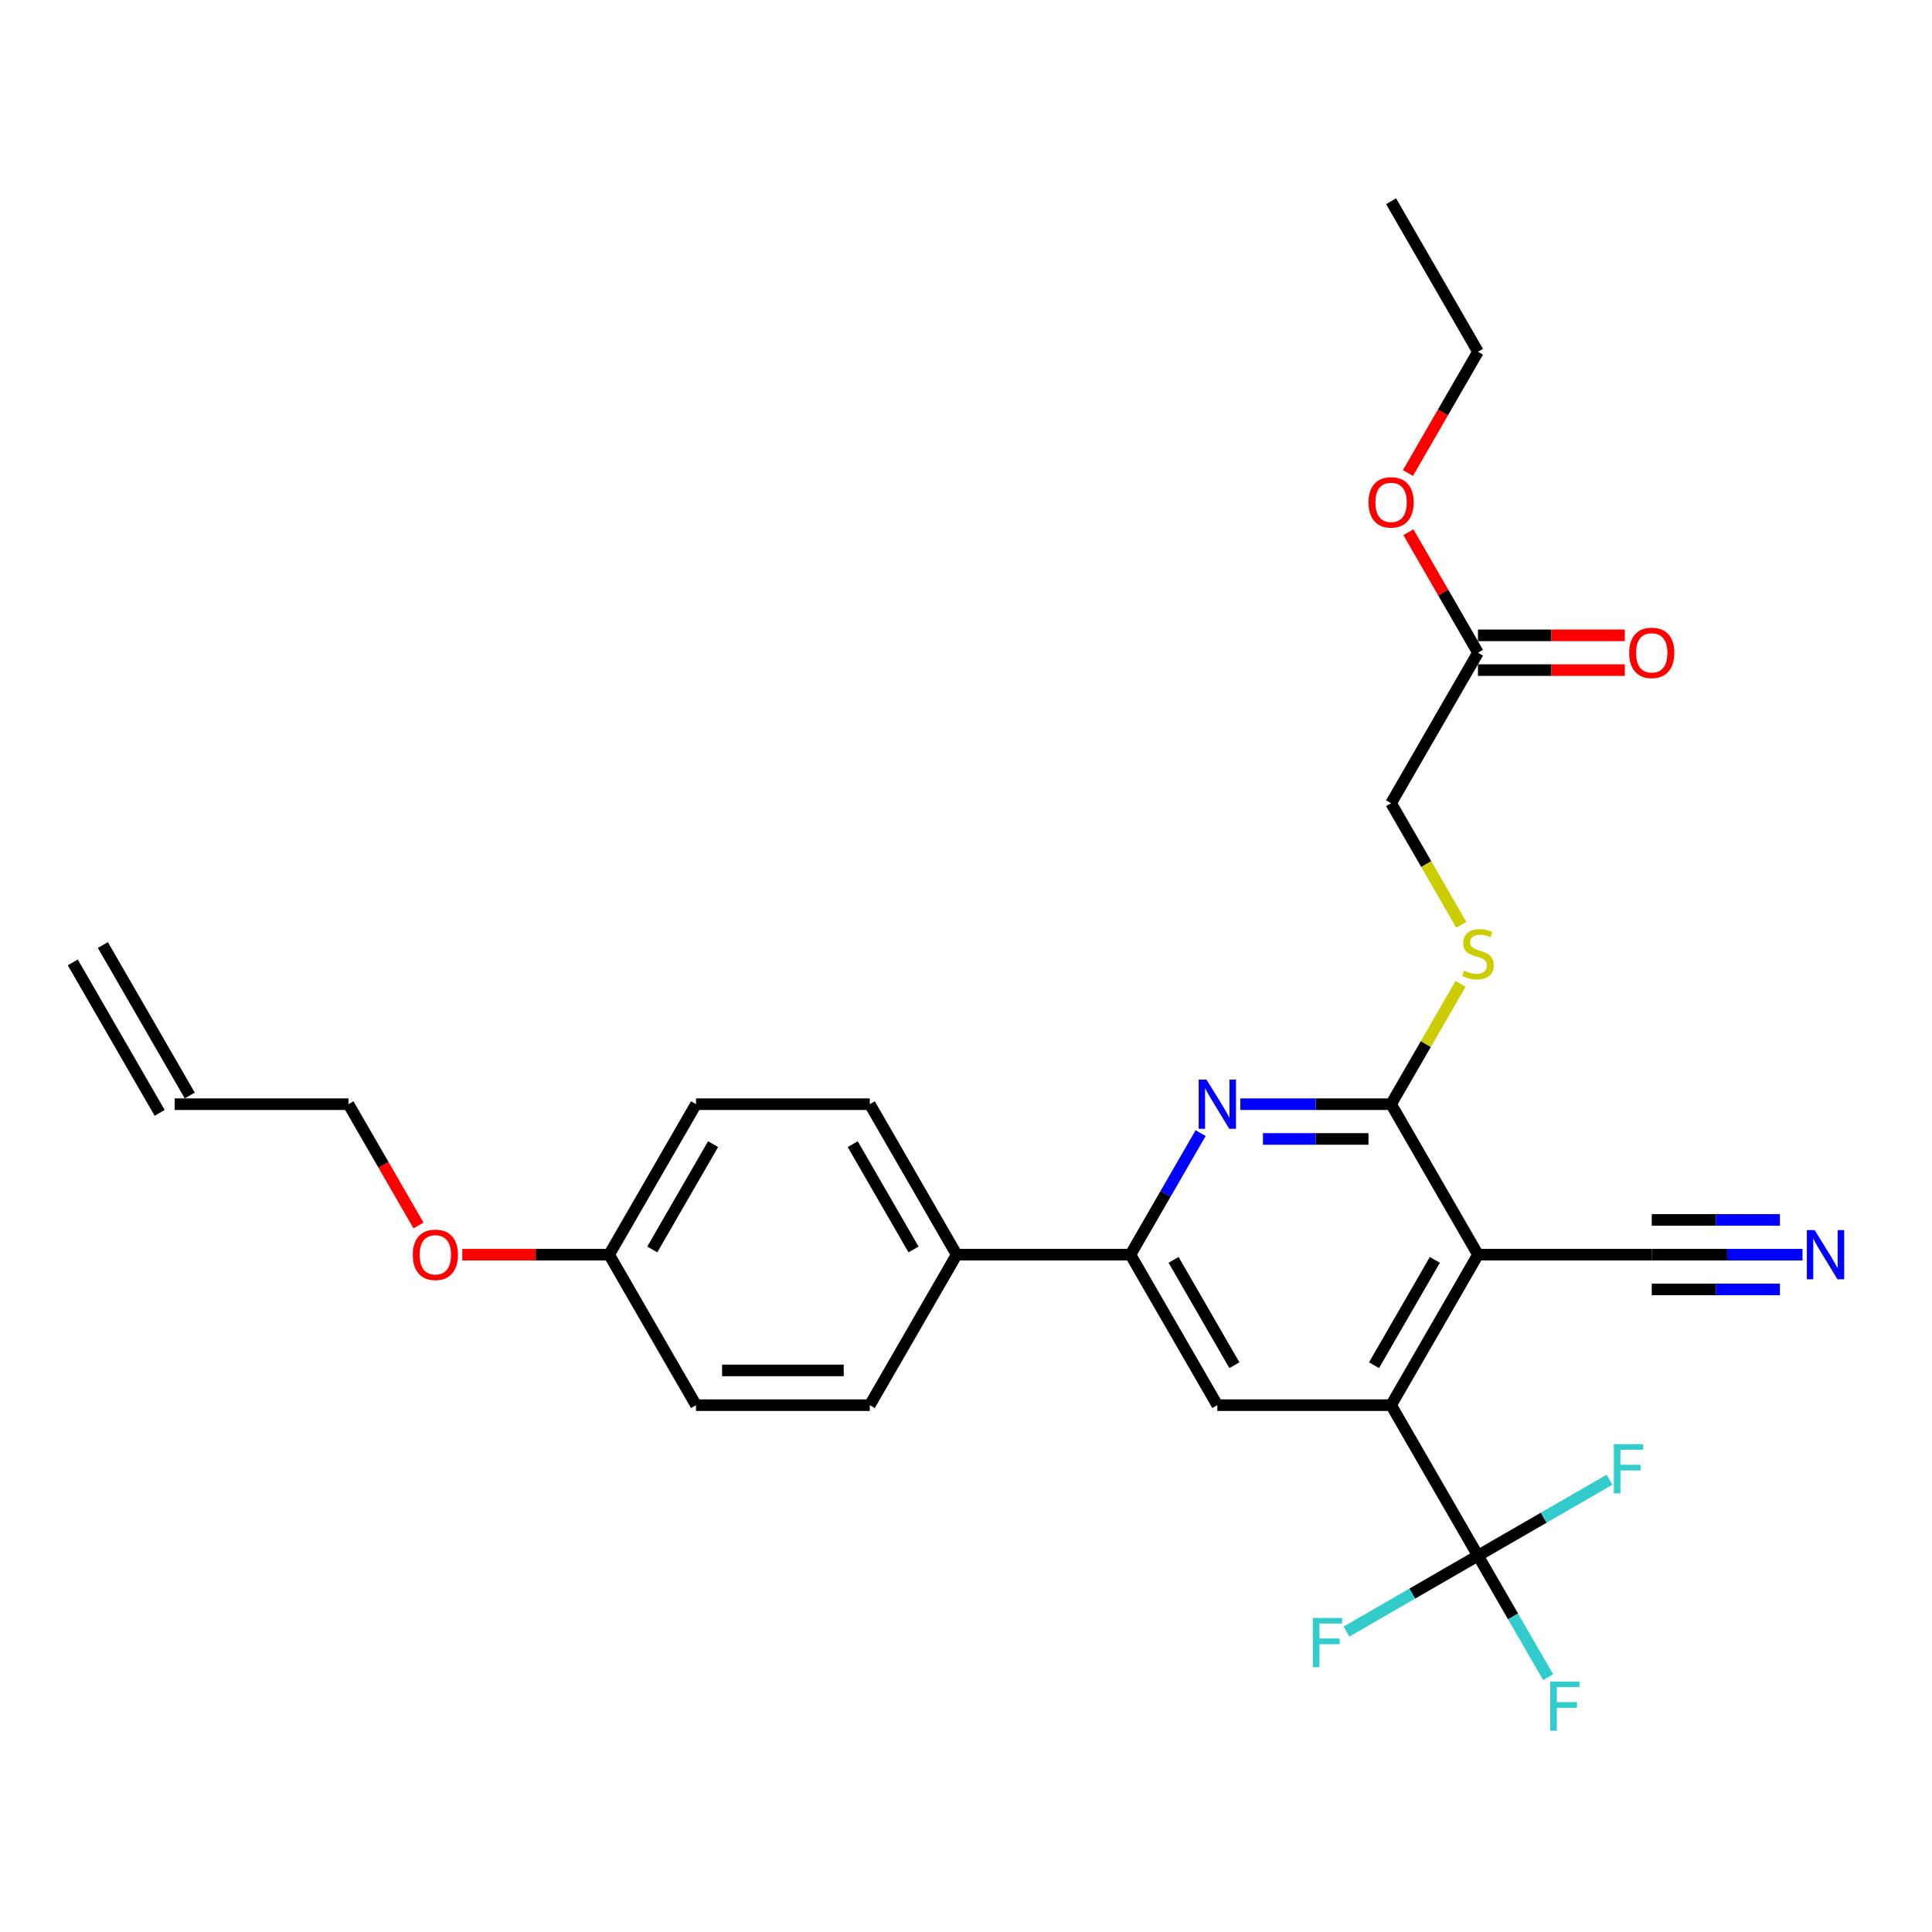 <?xml version='1.0' encoding='iso-8859-1'?>
<svg version='1.1' baseProfile='full'
              xmlns='http://www.w3.org/2000/svg'
                      xmlns:rdkit='http://www.rdkit.org/xml'
                      xmlns:xlink='http://www.w3.org/1999/xlink'
                  xml:space='preserve'
width='1000px' height='1000px' viewBox='0 0 1000 1000'>
<!-- END OF HEADER -->
<rect style='opacity:1.0;fill:#FFFFFF;stroke:none' width='1000' height='1000' x='0' y='0'> </rect>
<path class='bond-0' d='M 764.999,649.418 L 720.028,727.311' style='fill:none;fill-rule:evenodd;stroke:#000000;stroke-width:6px;stroke-linecap:butt;stroke-linejoin:miter;stroke-opacity:1' />
<path class='bond-0' d='M 742.675,652.108 L 711.195,706.633' style='fill:none;fill-rule:evenodd;stroke:#000000;stroke-width:6px;stroke-linecap:butt;stroke-linejoin:miter;stroke-opacity:1' />
<path class='bond-1' d='M 764.999,649.418 L 720.028,571.525' style='fill:none;fill-rule:evenodd;stroke:#000000;stroke-width:6px;stroke-linecap:butt;stroke-linejoin:miter;stroke-opacity:1' />
<path class='bond-6' d='M 764.999,649.418 L 854.942,649.418' style='fill:none;fill-rule:evenodd;stroke:#000000;stroke-width:6px;stroke-linecap:butt;stroke-linejoin:miter;stroke-opacity:1' />
<path class='bond-3' d='M 720.028,727.311 L 764.999,805.204' style='fill:none;fill-rule:evenodd;stroke:#000000;stroke-width:6px;stroke-linecap:butt;stroke-linejoin:miter;stroke-opacity:1' />
<path class='bond-5' d='M 720.028,727.311 L 630.085,727.311' style='fill:none;fill-rule:evenodd;stroke:#000000;stroke-width:6px;stroke-linecap:butt;stroke-linejoin:miter;stroke-opacity:1' />
<path class='bond-2' d='M 720.028,571.525 L 681.01,571.525' style='fill:none;fill-rule:evenodd;stroke:#000000;stroke-width:6px;stroke-linecap:butt;stroke-linejoin:miter;stroke-opacity:1' />
<path class='bond-2' d='M 681.01,571.525 L 641.993,571.525' style='fill:none;fill-rule:evenodd;stroke:#0000FF;stroke-width:6px;stroke-linecap:butt;stroke-linejoin:miter;stroke-opacity:1' />
<path class='bond-2' d='M 708.323,589.514 L 681.01,589.514' style='fill:none;fill-rule:evenodd;stroke:#000000;stroke-width:6px;stroke-linecap:butt;stroke-linejoin:miter;stroke-opacity:1' />
<path class='bond-2' d='M 681.01,589.514 L 653.698,589.514' style='fill:none;fill-rule:evenodd;stroke:#0000FF;stroke-width:6px;stroke-linecap:butt;stroke-linejoin:miter;stroke-opacity:1' />
<path class='bond-8' d='M 720.028,571.525 L 738.001,540.395' style='fill:none;fill-rule:evenodd;stroke:#000000;stroke-width:6px;stroke-linecap:butt;stroke-linejoin:miter;stroke-opacity:1' />
<path class='bond-8' d='M 738.001,540.395 L 755.974,509.264' style='fill:none;fill-rule:evenodd;stroke:#CCCC00;stroke-width:6px;stroke-linecap:butt;stroke-linejoin:miter;stroke-opacity:1' />
<path class='bond-4' d='M 621.433,586.51 L 603.273,617.964' style='fill:none;fill-rule:evenodd;stroke:#0000FF;stroke-width:6px;stroke-linecap:butt;stroke-linejoin:miter;stroke-opacity:1' />
<path class='bond-4' d='M 603.273,617.964 L 585.113,649.418' style='fill:none;fill-rule:evenodd;stroke:#000000;stroke-width:6px;stroke-linecap:butt;stroke-linejoin:miter;stroke-opacity:1' />
<path class='bond-12' d='M 764.999,805.204 L 783.159,836.658' style='fill:none;fill-rule:evenodd;stroke:#000000;stroke-width:6px;stroke-linecap:butt;stroke-linejoin:miter;stroke-opacity:1' />
<path class='bond-12' d='M 783.159,836.658 L 801.32,868.113' style='fill:none;fill-rule:evenodd;stroke:#33CCCC;stroke-width:6px;stroke-linecap:butt;stroke-linejoin:miter;stroke-opacity:1' />
<path class='bond-13' d='M 764.999,805.204 L 730.964,824.855' style='fill:none;fill-rule:evenodd;stroke:#000000;stroke-width:6px;stroke-linecap:butt;stroke-linejoin:miter;stroke-opacity:1' />
<path class='bond-13' d='M 730.964,824.855 L 696.928,844.505' style='fill:none;fill-rule:evenodd;stroke:#33CCCC;stroke-width:6px;stroke-linecap:butt;stroke-linejoin:miter;stroke-opacity:1' />
<path class='bond-14' d='M 764.999,805.204 L 799.035,785.554' style='fill:none;fill-rule:evenodd;stroke:#000000;stroke-width:6px;stroke-linecap:butt;stroke-linejoin:miter;stroke-opacity:1' />
<path class='bond-14' d='M 799.035,785.554 L 833.071,765.903' style='fill:none;fill-rule:evenodd;stroke:#33CCCC;stroke-width:6px;stroke-linecap:butt;stroke-linejoin:miter;stroke-opacity:1' />
<path class='bond-9' d='M 585.113,649.418 L 495.17,649.418' style='fill:none;fill-rule:evenodd;stroke:#000000;stroke-width:6px;stroke-linecap:butt;stroke-linejoin:miter;stroke-opacity:1' />
<path class='bond-28' d='M 585.113,649.418 L 630.085,727.311' style='fill:none;fill-rule:evenodd;stroke:#000000;stroke-width:6px;stroke-linecap:butt;stroke-linejoin:miter;stroke-opacity:1' />
<path class='bond-28' d='M 607.437,652.108 L 638.918,706.633' style='fill:none;fill-rule:evenodd;stroke:#000000;stroke-width:6px;stroke-linecap:butt;stroke-linejoin:miter;stroke-opacity:1' />
<path class='bond-7' d='M 854.942,649.418 L 893.96,649.418' style='fill:none;fill-rule:evenodd;stroke:#000000;stroke-width:6px;stroke-linecap:butt;stroke-linejoin:miter;stroke-opacity:1' />
<path class='bond-7' d='M 893.96,649.418 L 932.977,649.418' style='fill:none;fill-rule:evenodd;stroke:#0000FF;stroke-width:6px;stroke-linecap:butt;stroke-linejoin:miter;stroke-opacity:1' />
<path class='bond-7' d='M 854.942,667.407 L 888.107,667.407' style='fill:none;fill-rule:evenodd;stroke:#000000;stroke-width:6px;stroke-linecap:butt;stroke-linejoin:miter;stroke-opacity:1' />
<path class='bond-7' d='M 888.107,667.407 L 921.272,667.407' style='fill:none;fill-rule:evenodd;stroke:#0000FF;stroke-width:6px;stroke-linecap:butt;stroke-linejoin:miter;stroke-opacity:1' />
<path class='bond-7' d='M 854.942,631.429 L 888.107,631.429' style='fill:none;fill-rule:evenodd;stroke:#000000;stroke-width:6px;stroke-linecap:butt;stroke-linejoin:miter;stroke-opacity:1' />
<path class='bond-7' d='M 888.107,631.429 L 921.272,631.429' style='fill:none;fill-rule:evenodd;stroke:#0000FF;stroke-width:6px;stroke-linecap:butt;stroke-linejoin:miter;stroke-opacity:1' />
<path class='bond-15' d='M 756.369,478.683 L 738.198,447.211' style='fill:none;fill-rule:evenodd;stroke:#CCCC00;stroke-width:6px;stroke-linecap:butt;stroke-linejoin:miter;stroke-opacity:1' />
<path class='bond-15' d='M 738.198,447.211 L 720.028,415.739' style='fill:none;fill-rule:evenodd;stroke:#000000;stroke-width:6px;stroke-linecap:butt;stroke-linejoin:miter;stroke-opacity:1' />
<path class='bond-16' d='M 495.17,649.418 L 450.199,571.525' style='fill:none;fill-rule:evenodd;stroke:#000000;stroke-width:6px;stroke-linecap:butt;stroke-linejoin:miter;stroke-opacity:1' />
<path class='bond-16' d='M 472.846,646.728 L 441.366,592.203' style='fill:none;fill-rule:evenodd;stroke:#000000;stroke-width:6px;stroke-linecap:butt;stroke-linejoin:miter;stroke-opacity:1' />
<path class='bond-17' d='M 495.17,649.418 L 450.199,727.311' style='fill:none;fill-rule:evenodd;stroke:#000000;stroke-width:6px;stroke-linecap:butt;stroke-linejoin:miter;stroke-opacity:1' />
<path class='bond-10' d='M 764.999,337.846 L 720.028,415.739' style='fill:none;fill-rule:evenodd;stroke:#000000;stroke-width:6px;stroke-linecap:butt;stroke-linejoin:miter;stroke-opacity:1' />
<path class='bond-11' d='M 764.999,346.84 L 803,346.84' style='fill:none;fill-rule:evenodd;stroke:#000000;stroke-width:6px;stroke-linecap:butt;stroke-linejoin:miter;stroke-opacity:1' />
<path class='bond-11' d='M 803,346.84 L 841.001,346.84' style='fill:none;fill-rule:evenodd;stroke:#FF0000;stroke-width:6px;stroke-linecap:butt;stroke-linejoin:miter;stroke-opacity:1' />
<path class='bond-11' d='M 764.999,328.852 L 803,328.852' style='fill:none;fill-rule:evenodd;stroke:#000000;stroke-width:6px;stroke-linecap:butt;stroke-linejoin:miter;stroke-opacity:1' />
<path class='bond-11' d='M 803,328.852 L 841.001,328.852' style='fill:none;fill-rule:evenodd;stroke:#FF0000;stroke-width:6px;stroke-linecap:butt;stroke-linejoin:miter;stroke-opacity:1' />
<path class='bond-23' d='M 764.999,337.846 L 746.995,306.662' style='fill:none;fill-rule:evenodd;stroke:#000000;stroke-width:6px;stroke-linecap:butt;stroke-linejoin:miter;stroke-opacity:1' />
<path class='bond-23' d='M 746.995,306.662 L 728.991,275.477' style='fill:none;fill-rule:evenodd;stroke:#FF0000;stroke-width:6px;stroke-linecap:butt;stroke-linejoin:miter;stroke-opacity:1' />
<path class='bond-22' d='M 450.199,571.525 L 360.255,571.525' style='fill:none;fill-rule:evenodd;stroke:#000000;stroke-width:6px;stroke-linecap:butt;stroke-linejoin:miter;stroke-opacity:1' />
<path class='bond-21' d='M 450.199,727.311 L 360.255,727.311' style='fill:none;fill-rule:evenodd;stroke:#000000;stroke-width:6px;stroke-linecap:butt;stroke-linejoin:miter;stroke-opacity:1' />
<path class='bond-21' d='M 436.707,709.322 L 373.747,709.322' style='fill:none;fill-rule:evenodd;stroke:#000000;stroke-width:6px;stroke-linecap:butt;stroke-linejoin:miter;stroke-opacity:1' />
<path class='bond-18' d='M 90.426,571.525 L 180.369,571.525' style='fill:none;fill-rule:evenodd;stroke:#000000;stroke-width:6px;stroke-linecap:butt;stroke-linejoin:miter;stroke-opacity:1' />
<path class='bond-19' d='M 98.215,567.028 L 53.244,489.135' style='fill:none;fill-rule:evenodd;stroke:#000000;stroke-width:6px;stroke-linecap:butt;stroke-linejoin:miter;stroke-opacity:1' />
<path class='bond-19' d='M 82.637,576.022 L 37.665,498.129' style='fill:none;fill-rule:evenodd;stroke:#000000;stroke-width:6px;stroke-linecap:butt;stroke-linejoin:miter;stroke-opacity:1' />
<path class='bond-20' d='M 315.284,649.418 L 360.255,727.311' style='fill:none;fill-rule:evenodd;stroke:#000000;stroke-width:6px;stroke-linecap:butt;stroke-linejoin:miter;stroke-opacity:1' />
<path class='bond-24' d='M 315.284,649.418 L 277.283,649.418' style='fill:none;fill-rule:evenodd;stroke:#000000;stroke-width:6px;stroke-linecap:butt;stroke-linejoin:miter;stroke-opacity:1' />
<path class='bond-24' d='M 277.283,649.418 L 239.282,649.418' style='fill:none;fill-rule:evenodd;stroke:#FF0000;stroke-width:6px;stroke-linecap:butt;stroke-linejoin:miter;stroke-opacity:1' />
<path class='bond-29' d='M 315.284,649.418 L 360.255,571.525' style='fill:none;fill-rule:evenodd;stroke:#000000;stroke-width:6px;stroke-linecap:butt;stroke-linejoin:miter;stroke-opacity:1' />
<path class='bond-29' d='M 337.608,646.728 L 369.088,592.203' style='fill:none;fill-rule:evenodd;stroke:#000000;stroke-width:6px;stroke-linecap:butt;stroke-linejoin:miter;stroke-opacity:1' />
<path class='bond-26' d='M 728.762,244.825 L 746.881,213.442' style='fill:none;fill-rule:evenodd;stroke:#FF0000;stroke-width:6px;stroke-linecap:butt;stroke-linejoin:miter;stroke-opacity:1' />
<path class='bond-26' d='M 746.881,213.442 L 764.999,182.06' style='fill:none;fill-rule:evenodd;stroke:#000000;stroke-width:6px;stroke-linecap:butt;stroke-linejoin:miter;stroke-opacity:1' />
<path class='bond-25' d='M 216.606,634.29 L 198.488,602.907' style='fill:none;fill-rule:evenodd;stroke:#FF0000;stroke-width:6px;stroke-linecap:butt;stroke-linejoin:miter;stroke-opacity:1' />
<path class='bond-25' d='M 198.488,602.907 L 180.369,571.525' style='fill:none;fill-rule:evenodd;stroke:#000000;stroke-width:6px;stroke-linecap:butt;stroke-linejoin:miter;stroke-opacity:1' />
<path class='bond-27' d='M 764.999,182.06 L 720.028,104.167' style='fill:none;fill-rule:evenodd;stroke:#000000;stroke-width:6px;stroke-linecap:butt;stroke-linejoin:miter;stroke-opacity:1' />
<path  class='atom-3' d='M 624.454 558.789
L 632.801 572.281
Q 633.628 573.612, 634.96 576.022
Q 636.291 578.433, 636.363 578.577
L 636.363 558.789
L 639.745 558.789
L 639.745 584.261
L 636.255 584.261
L 627.296 569.51
Q 626.253 567.783, 625.138 565.805
Q 624.059 563.826, 623.735 563.214
L 623.735 584.261
L 620.425 584.261
L 620.425 558.789
L 624.454 558.789
' fill='#0000FF'/>
<path  class='atom-8' d='M 939.255 636.682
L 947.602 650.174
Q 948.429 651.505, 949.76 653.915
Q 951.092 656.326, 951.164 656.47
L 951.164 636.682
L 954.545 636.682
L 954.545 662.154
L 951.056 662.154
L 942.097 647.403
Q 941.054 645.676, 939.939 643.698
Q 938.859 641.719, 938.536 641.107
L 938.536 662.154
L 935.226 662.154
L 935.226 636.682
L 939.255 636.682
' fill='#0000FF'/>
<path  class='atom-9' d='M 757.804 502.374
Q 758.092 502.482, 759.279 502.986
Q 760.466 503.49, 761.761 503.814
Q 763.093 504.101, 764.388 504.101
Q 766.798 504.101, 768.201 502.95
Q 769.604 501.763, 769.604 499.712
Q 769.604 498.309, 768.885 497.446
Q 768.201 496.582, 767.122 496.114
Q 766.043 495.647, 764.244 495.107
Q 761.977 494.424, 760.61 493.776
Q 759.279 493.128, 758.308 491.761
Q 757.372 490.394, 757.372 488.092
Q 757.372 484.89, 759.531 482.911
Q 761.725 480.932, 766.043 480.932
Q 768.993 480.932, 772.339 482.335
L 771.511 485.105
Q 768.453 483.846, 766.151 483.846
Q 763.668 483.846, 762.301 484.89
Q 760.934 485.897, 760.97 487.66
Q 760.97 489.027, 761.653 489.854
Q 762.373 490.682, 763.38 491.15
Q 764.424 491.617, 766.151 492.157
Q 768.453 492.877, 769.82 493.596
Q 771.187 494.316, 772.159 495.791
Q 773.166 497.23, 773.166 499.712
Q 773.166 503.238, 770.792 505.145
Q 768.453 507.016, 764.532 507.016
Q 762.265 507.016, 760.538 506.512
Q 758.847 506.044, 756.833 505.217
L 757.804 502.374
' fill='#CCCC00'/>
<path  class='atom-12' d='M 843.25 337.918
Q 843.25 331.802, 846.272 328.384
Q 849.294 324.966, 854.942 324.966
Q 860.591 324.966, 863.613 328.384
Q 866.635 331.802, 866.635 337.918
Q 866.635 344.106, 863.577 347.632
Q 860.519 351.122, 854.942 351.122
Q 849.33 351.122, 846.272 347.632
Q 843.25 344.142, 843.25 337.918
M 854.942 348.243
Q 858.828 348.243, 860.915 345.653
Q 863.037 343.027, 863.037 337.918
Q 863.037 332.917, 860.915 330.399
Q 858.828 327.844, 854.942 327.844
Q 851.057 327.844, 848.934 330.363
Q 846.848 332.881, 846.848 337.918
Q 846.848 343.063, 848.934 345.653
Q 851.057 348.243, 854.942 348.243
' fill='#FF0000'/>
<path  class='atom-13' d='M 802.398 870.361
L 817.544 870.361
L 817.544 873.275
L 805.816 873.275
L 805.816 881.01
L 816.249 881.01
L 816.249 883.961
L 805.816 883.961
L 805.816 895.833
L 802.398 895.833
L 802.398 870.361
' fill='#33CCCC'/>
<path  class='atom-14' d='M 679.533 837.44
L 694.68 837.44
L 694.68 840.354
L 682.951 840.354
L 682.951 848.089
L 693.384 848.089
L 693.384 851.039
L 682.951 851.039
L 682.951 862.912
L 679.533 862.912
L 679.533 837.44
' fill='#33CCCC'/>
<path  class='atom-15' d='M 835.319 747.497
L 850.466 747.497
L 850.466 750.411
L 838.737 750.411
L 838.737 758.146
L 849.17 758.146
L 849.17 761.096
L 838.737 761.096
L 838.737 772.968
L 835.319 772.968
L 835.319 747.497
' fill='#33CCCC'/>
<path  class='atom-24' d='M 708.335 260.025
Q 708.335 253.909, 711.357 250.491
Q 714.379 247.073, 720.028 247.073
Q 725.676 247.073, 728.698 250.491
Q 731.72 253.909, 731.72 260.025
Q 731.72 266.213, 728.662 269.739
Q 725.604 273.229, 720.028 273.229
Q 714.415 273.229, 711.357 269.739
Q 708.335 266.249, 708.335 260.025
M 720.028 270.35
Q 723.913 270.35, 726 267.76
Q 728.123 265.134, 728.123 260.025
Q 728.123 255.024, 726 252.506
Q 723.913 249.951, 720.028 249.951
Q 716.142 249.951, 714.02 252.47
Q 711.933 254.988, 711.933 260.025
Q 711.933 265.17, 714.02 267.76
Q 716.142 270.35, 720.028 270.35
' fill='#FF0000'/>
<path  class='atom-25' d='M 213.648 649.49
Q 213.648 643.374, 216.67 639.956
Q 219.692 636.538, 225.341 636.538
Q 230.989 636.538, 234.011 639.956
Q 237.033 643.374, 237.033 649.49
Q 237.033 655.678, 233.975 659.204
Q 230.917 662.694, 225.341 662.694
Q 219.728 662.694, 216.67 659.204
Q 213.648 655.714, 213.648 649.49
M 225.341 659.815
Q 229.226 659.815, 231.313 657.225
Q 233.436 654.599, 233.436 649.49
Q 233.436 644.489, 231.313 641.971
Q 229.226 639.416, 225.341 639.416
Q 221.455 639.416, 219.333 641.935
Q 217.246 644.453, 217.246 649.49
Q 217.246 654.635, 219.333 657.225
Q 221.455 659.815, 225.341 659.815
' fill='#FF0000'/>
</svg>
